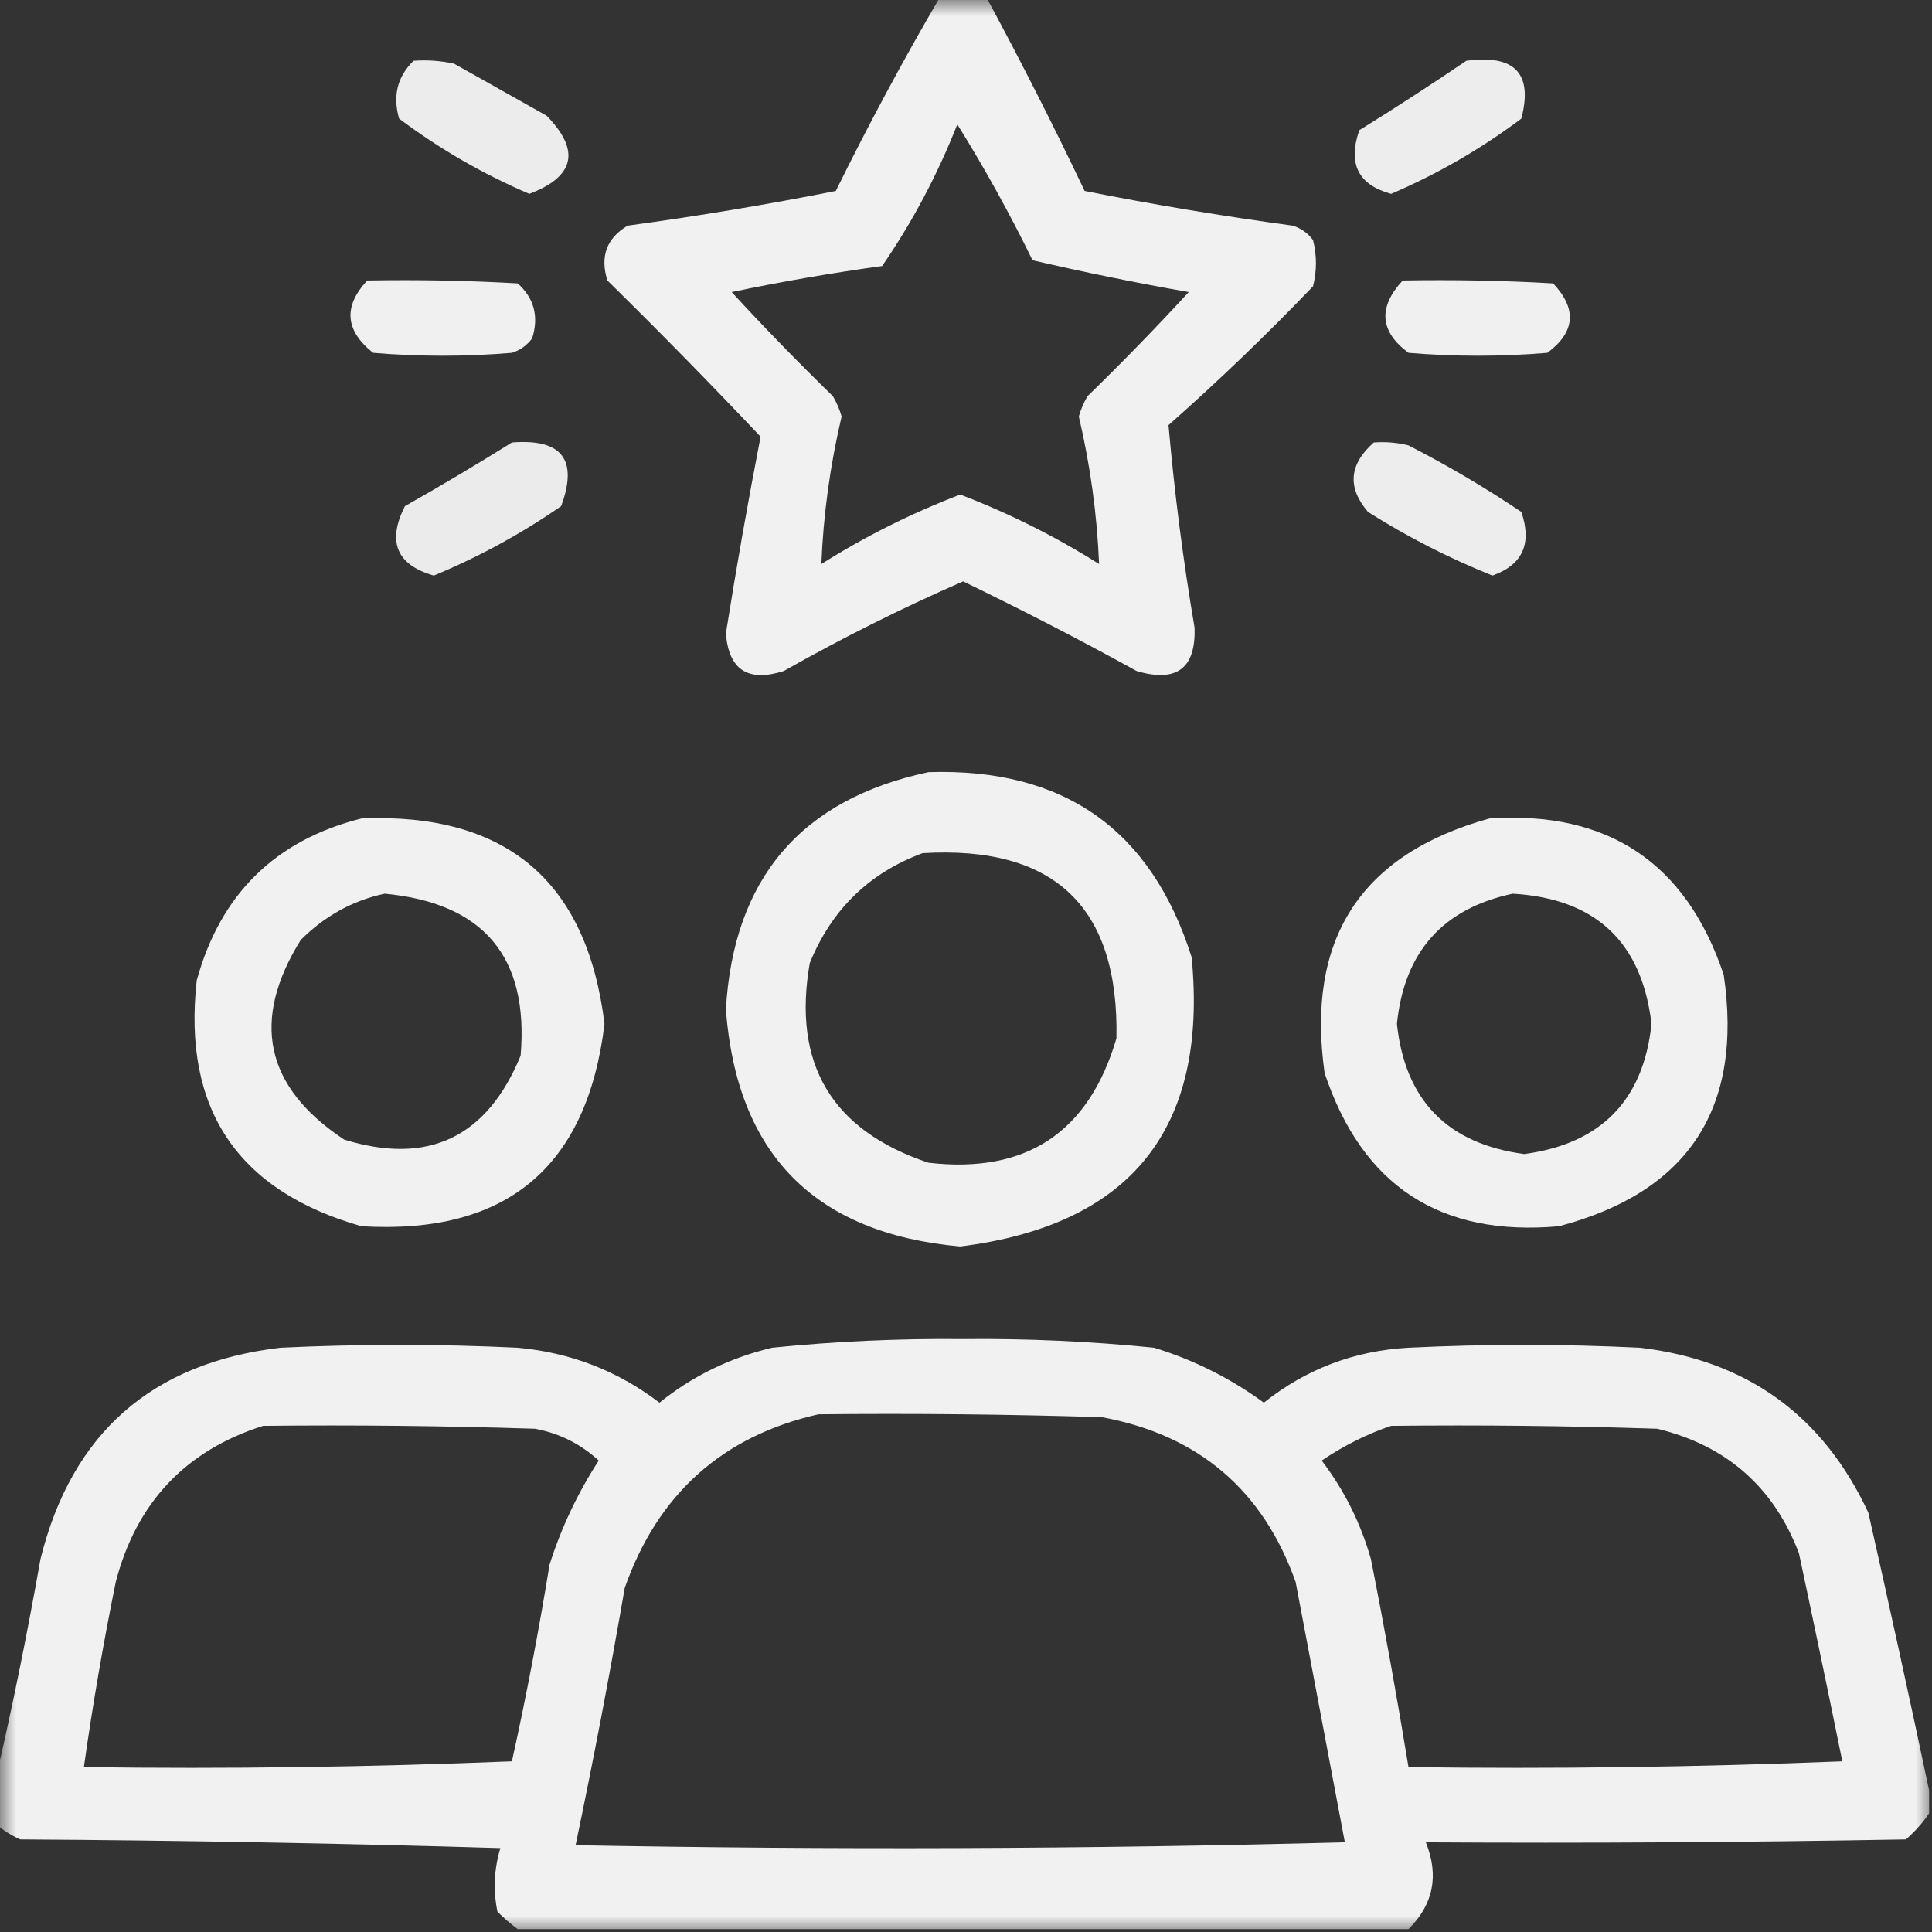 <?xml version="1.0" encoding="UTF-8"?>
<svg xmlns="http://www.w3.org/2000/svg" xmlns:xlink="http://www.w3.org/1999/xlink" width="60px" height="60px" viewBox="0 0 60 60" version="1.1">
<rect x="0" y="0" width="60" height="60" fill="#333333" stroke="none"/>
<defs>
<filter id="alpha" filterUnits="objectBoundingBox" x="0%" y="0%" width="100%" height="100%">
  <feColorMatrix type="matrix" in="SourceGraphic" values="0 0 0 0 1 0 0 0 0 1 0 0 0 0 1 0 0 0 1 0"/>
</filter>
<mask id="mask0">
  <g filter="url(#alpha)">
<rect x="0" y="0" width="60" height="60" style="fill:rgb(0%,0%,0%);fill-opacity:0.933;stroke:none;"/>
  </g>
</mask>
<clipPath id="clip1">
  <rect x="0" y="0" width="60" height="60"/>
</clipPath>
<g id="surface5" clip-path="url(#clip1)">
<path style=" stroke:none;fill-rule:evenodd;fill:rgb(99.608%,100%,99.608%);fill-opacity:1;" d="M 29.191 -0.09 C 29.672 -0.09 30.148 -0.09 30.629 -0.09 C 31.695 1.883 32.715 3.891 33.684 5.93 C 35.82 6.355 37.977 6.711 40.148 7.008 C 40.406 7.09 40.617 7.238 40.777 7.457 C 40.898 7.934 40.898 8.414 40.777 8.891 C 39.336 10.395 37.84 11.832 36.289 13.203 C 36.473 15.301 36.742 17.398 37.098 19.492 C 37.141 20.758 36.539 21.207 35.301 20.84 C 33.523 19.859 31.727 18.934 29.91 18.055 C 28.004 18.887 26.148 19.816 24.34 20.84 C 23.23 21.191 22.633 20.805 22.543 19.672 C 22.867 17.625 23.227 15.59 23.621 13.562 C 22.059 11.91 20.473 10.293 18.863 8.711 C 18.629 7.965 18.84 7.395 19.492 7.008 C 21.664 6.711 23.82 6.355 25.957 5.93 C 26.973 3.867 28.051 1.863 29.191 -0.09 Z M 29.73 3.863 C 30.574 5.215 31.352 6.621 32.066 8.082 C 33.672 8.453 35.285 8.785 36.918 9.07 C 35.902 10.176 34.852 11.254 33.773 12.305 C 33.656 12.504 33.566 12.715 33.504 12.934 C 33.859 14.449 34.07 15.973 34.133 17.516 C 32.77 16.656 31.332 15.938 29.82 15.359 C 28.309 15.938 26.871 16.656 25.508 17.516 C 25.57 15.973 25.781 14.449 26.137 12.934 C 26.074 12.715 25.984 12.504 25.867 12.305 C 24.789 11.254 23.738 10.176 22.723 9.07 C 24.27 8.746 25.828 8.477 27.395 8.262 C 28.34 6.887 29.117 5.418 29.73 3.863 Z M 29.73 3.863 "/>
</g>
<mask id="mask1">
  <g filter="url(#alpha)">
<rect x="0" y="0" width="60" height="60" style="fill:rgb(0%,0%,0%);fill-opacity:0.906;stroke:none;"/>
  </g>
</mask>
<clipPath id="clip2">
  <rect x="0" y="0" width="60" height="60"/>
</clipPath>
<g id="surface8" clip-path="url(#clip2)">
<path style=" stroke:none;fill-rule:evenodd;fill:rgb(99.608%,100%,99.608%);fill-opacity:1;" d="M 12.844 1.887 C 13.27 1.855 13.688 1.887 14.102 1.977 C 15.059 2.516 16.02 3.055 16.977 3.594 C 18.031 4.676 17.852 5.484 16.438 6.02 C 14.992 5.402 13.645 4.621 12.395 3.684 C 12.191 2.977 12.34 2.379 12.844 1.887 Z M 12.844 1.887 "/>
</g>
<mask id="mask2">
  <g filter="url(#alpha)">
<rect x="0" y="0" width="60" height="60" style="fill:rgb(0%,0%,0%);fill-opacity:0.91;stroke:none;"/>
  </g>
</mask>
<clipPath id="clip3">
  <rect x="0" y="0" width="60" height="60"/>
</clipPath>
<g id="surface11" clip-path="url(#clip3)">
<path style=" stroke:none;fill-rule:evenodd;fill:rgb(99.608%,100%,99.608%);fill-opacity:1;" d="M 45.539 1.887 C 47.043 1.684 47.613 2.281 47.246 3.684 C 45.996 4.621 44.648 5.402 43.203 6.02 C 42.18 5.742 41.852 5.082 42.215 4.043 C 43.352 3.34 44.457 2.621 45.539 1.887 Z M 45.539 1.887 "/>
</g>
<mask id="mask3">
  <g filter="url(#alpha)">
<rect x="0" y="0" width="60" height="60" style="fill:rgb(0%,0%,0%);fill-opacity:0.925;stroke:none;"/>
  </g>
</mask>
<clipPath id="clip4">
  <rect x="0" y="0" width="60" height="60"/>
</clipPath>
<g id="surface14" clip-path="url(#clip4)">
<path style=" stroke:none;fill-rule:evenodd;fill:rgb(99.608%,100%,99.608%);fill-opacity:1;" d="M 11.406 8.711 C 12.965 8.684 14.523 8.711 16.078 8.801 C 16.59 9.262 16.738 9.832 16.527 10.508 C 16.363 10.727 16.156 10.875 15.898 10.957 C 14.461 11.078 13.023 11.078 11.586 10.957 C 10.715 10.262 10.656 9.516 11.406 8.711 Z M 11.406 8.711 "/>
</g>
<mask id="mask4">
  <g filter="url(#alpha)">
<rect x="0" y="0" width="60" height="60" style="fill:rgb(0%,0%,0%);fill-opacity:0.922;stroke:none;"/>
  </g>
</mask>
<clipPath id="clip5">
  <rect x="0" y="0" width="60" height="60"/>
</clipPath>
<g id="surface17" clip-path="url(#clip5)">
<path style=" stroke:none;fill-rule:evenodd;fill:rgb(99.608%,100%,99.608%);fill-opacity:1;" d="M 43.562 8.711 C 45.121 8.684 46.68 8.711 48.234 8.801 C 48.98 9.594 48.922 10.312 48.055 10.957 C 46.617 11.078 45.18 11.078 43.742 10.957 C 42.852 10.297 42.789 9.547 43.562 8.711 Z M 43.562 8.711 "/>
</g>
<mask id="mask5">
  <g filter="url(#alpha)">
<rect x="0" y="0" width="60" height="60" style="fill:rgb(0%,0%,0%);fill-opacity:0.902;stroke:none;"/>
  </g>
</mask>
<clipPath id="clip6">
  <rect x="0" y="0" width="60" height="60"/>
</clipPath>
<g id="surface20" clip-path="url(#clip6)">
<path style=" stroke:none;fill-rule:evenodd;fill:rgb(99.608%,100%,99.608%);fill-opacity:1;" d="M 15.898 13.742 C 17.453 13.617 17.961 14.277 17.426 15.719 C 16.184 16.578 14.867 17.297 13.473 17.875 C 12.316 17.543 12.016 16.824 12.574 15.719 C 13.707 15.078 14.816 14.418 15.898 13.742 Z M 15.898 13.742 "/>
</g>
<mask id="mask6">
  <g filter="url(#alpha)">
<rect x="0" y="0" width="60" height="60" style="fill:rgb(0%,0%,0%);fill-opacity:0.91;stroke:none;"/>
  </g>
</mask>
<clipPath id="clip7">
  <rect x="0" y="0" width="60" height="60"/>
</clipPath>
<g id="surface23" clip-path="url(#clip7)">
<path style=" stroke:none;fill-rule:evenodd;fill:rgb(99.608%,100%,99.608%);fill-opacity:1;" d="M 42.664 13.742 C 43.027 13.715 43.387 13.742 43.742 13.832 C 44.953 14.453 46.121 15.141 47.246 15.898 C 47.586 16.883 47.285 17.543 46.348 17.875 C 45 17.332 43.711 16.676 42.484 15.898 C 41.836 15.141 41.895 14.422 42.664 13.742 Z M 42.664 13.742 "/>
</g>
<mask id="mask7">
  <g filter="url(#alpha)">
<rect x="0" y="0" width="60" height="60" style="fill:rgb(0%,0%,0%);fill-opacity:0.929;stroke:none;"/>
  </g>
</mask>
<clipPath id="clip8">
  <rect x="0" y="0" width="60" height="60"/>
</clipPath>
<g id="surface26" clip-path="url(#clip8)">
<path style=" stroke:none;fill-rule:evenodd;fill:rgb(99.608%,100%,99.608%);fill-opacity:1;" d="M 28.832 23.98 C 33.031 23.844 35.754 25.758 37.008 29.73 C 37.52 35.055 35.121 38.047 29.82 38.711 C 25.309 38.305 22.883 35.848 22.543 31.348 C 22.781 27.281 24.875 24.824 28.832 23.98 Z M 28.652 26.496 C 32.746 26.25 34.754 28.168 34.672 32.246 C 33.812 35.176 31.863 36.461 28.832 36.109 C 25.828 35.102 24.602 33.039 25.148 29.91 C 25.824 28.25 26.992 27.109 28.652 26.496 Z M 28.652 26.496 "/>
</g>
<mask id="mask8">
  <g filter="url(#alpha)">
<rect x="0" y="0" width="60" height="60" style="fill:rgb(0%,0%,0%);fill-opacity:0.929;stroke:none;"/>
  </g>
</mask>
<clipPath id="clip9">
  <rect x="0" y="0" width="60" height="60"/>
</clipPath>
<g id="surface29" clip-path="url(#clip9)">
<path style=" stroke:none;fill-rule:evenodd;fill:rgb(99.608%,100%,99.608%);fill-opacity:1;" d="M 11.227 25.418 C 15.715 25.234 18.23 27.359 18.773 31.797 C 18.234 36.258 15.719 38.352 11.227 38.082 C 7.375 36.984 5.668 34.441 6.109 30.449 C 6.844 27.77 8.551 26.09 11.227 25.418 Z M 11.945 27.754 C 15.02 28.043 16.43 29.719 16.168 32.785 C 15.121 35.328 13.297 36.195 10.688 35.391 C 8.23 33.762 7.781 31.699 9.34 29.191 C 10.082 28.449 10.949 27.969 11.945 27.754 Z M 11.945 27.754 "/>
</g>
<mask id="mask9">
  <g filter="url(#alpha)">
<rect x="0" y="0" width="60" height="60" style="fill:rgb(0%,0%,0%);fill-opacity:0.933;stroke:none;"/>
  </g>
</mask>
<clipPath id="clip10">
  <rect x="0" y="0" width="60" height="60"/>
</clipPath>
<g id="surface32" clip-path="url(#clip10)">
<path style=" stroke:none;fill-rule:evenodd;fill:rgb(99.608%,100%,99.608%);fill-opacity:1;" d="M 46.258 25.418 C 49.938 25.176 52.363 26.793 53.531 30.27 C 54.141 34.414 52.438 37.02 48.414 38.082 C 44.73 38.414 42.305 36.828 41.137 33.324 C 40.551 29.16 42.258 26.527 46.258 25.418 Z M 46.977 27.754 C 49.551 27.906 50.988 29.25 51.289 31.797 C 51.039 34.172 49.719 35.52 47.336 35.84 C 44.957 35.523 43.637 34.176 43.383 31.797 C 43.609 29.566 44.805 28.219 46.977 27.754 Z M 46.977 27.754 "/>
</g>
<mask id="mask10">
  <g filter="url(#alpha)">
<rect x="0" y="0" width="60" height="60" style="fill:rgb(0%,0%,0%);fill-opacity:0.933;stroke:none;"/>
  </g>
</mask>
<clipPath id="clip11">
  <rect x="0" y="0" width="60" height="60"/>
</clipPath>
<g id="surface35" clip-path="url(#clip11)">
<path style=" stroke:none;fill-rule:evenodd;fill:rgb(99.608%,100%,99.608%);fill-opacity:1;" d="M 59.91 55.598 C 59.91 55.84 59.91 56.078 59.91 56.316 C 59.715 56.605 59.473 56.875 59.191 57.125 C 54.223 57.215 49.25 57.246 44.281 57.215 C 44.695 58.25 44.516 59.145 43.742 59.91 C 34.52 59.91 25.301 59.91 16.078 59.91 C 15.863 59.754 15.656 59.574 15.449 59.371 C 15.312 58.703 15.344 58.043 15.539 57.395 C 10.57 57.246 5.602 57.156 0.629 57.125 C 0.363 57.008 0.121 56.855 -0.09 56.676 C -0.09 56.137 -0.09 55.598 -0.09 55.059 C 0.414 52.879 0.859 50.664 1.258 48.414 C 2.227 44.512 4.711 42.324 8.711 41.855 C 11.168 41.738 13.621 41.738 16.078 41.855 C 17.715 42.004 19.18 42.57 20.48 43.562 C 21.512 42.73 22.68 42.164 23.98 41.855 C 25.949 41.656 27.926 41.566 29.91 41.586 C 31.895 41.566 33.871 41.656 35.84 41.855 C 37.078 42.234 38.215 42.805 39.25 43.562 C 40.562 42.516 42.059 41.949 43.742 41.855 C 46.137 41.738 48.531 41.738 50.93 41.855 C 54.25 42.246 56.613 43.953 58.023 46.977 C 58.676 49.867 59.305 52.742 59.91 55.598 Z M 25.418 43.922 C 28.355 43.891 31.289 43.922 34.223 44.012 C 37.215 44.566 39.223 46.27 40.238 49.133 C 40.75 51.828 41.258 54.523 41.766 57.215 C 33.805 57.426 25.84 57.453 17.875 57.305 C 18.43 54.656 18.938 51.992 19.402 49.312 C 20.43 46.395 22.438 44.598 25.418 43.922 Z M 8.172 44.281 C 10.988 44.25 13.805 44.281 16.617 44.371 C 17.375 44.512 18.035 44.844 18.594 45.359 C 17.941 46.367 17.43 47.445 17.066 48.594 C 16.734 50.641 16.344 52.68 15.898 54.699 C 11.469 54.879 7.039 54.941 2.605 54.879 C 2.875 52.957 3.207 51.039 3.594 49.133 C 4.234 46.664 5.762 45.047 8.172 44.281 Z M 43.203 44.281 C 45.957 44.25 48.715 44.281 51.469 44.371 C 53.613 44.891 55.082 46.176 55.867 48.234 C 56.328 50.391 56.777 52.543 57.215 54.699 C 52.727 54.879 48.234 54.941 43.742 54.879 C 43.387 52.719 43 50.562 42.574 48.414 C 42.254 47.293 41.746 46.277 41.047 45.359 C 41.734 44.895 42.453 44.535 43.203 44.281 Z M 43.203 44.281 "/>
</g>
</defs>
<g id="surface1">
<use xlink:href="#surface5" mask="url(#mask0)"/>
<use xlink:href="#surface8" mask="url(#mask1)"/>
<use xlink:href="#surface11" mask="url(#mask2)"/>
<use xlink:href="#surface14" mask="url(#mask3)"/>
<use xlink:href="#surface17" mask="url(#mask4)"/>
<use xlink:href="#surface20" mask="url(#mask5)"/>
<use xlink:href="#surface23" mask="url(#mask6)"/>
<use xlink:href="#surface26" mask="url(#mask7)"/>
<use xlink:href="#surface29" mask="url(#mask8)"/>
<use xlink:href="#surface32" mask="url(#mask9)"/>
<use xlink:href="#surface35" mask="url(#mask10)"/>
</g>
</svg>
